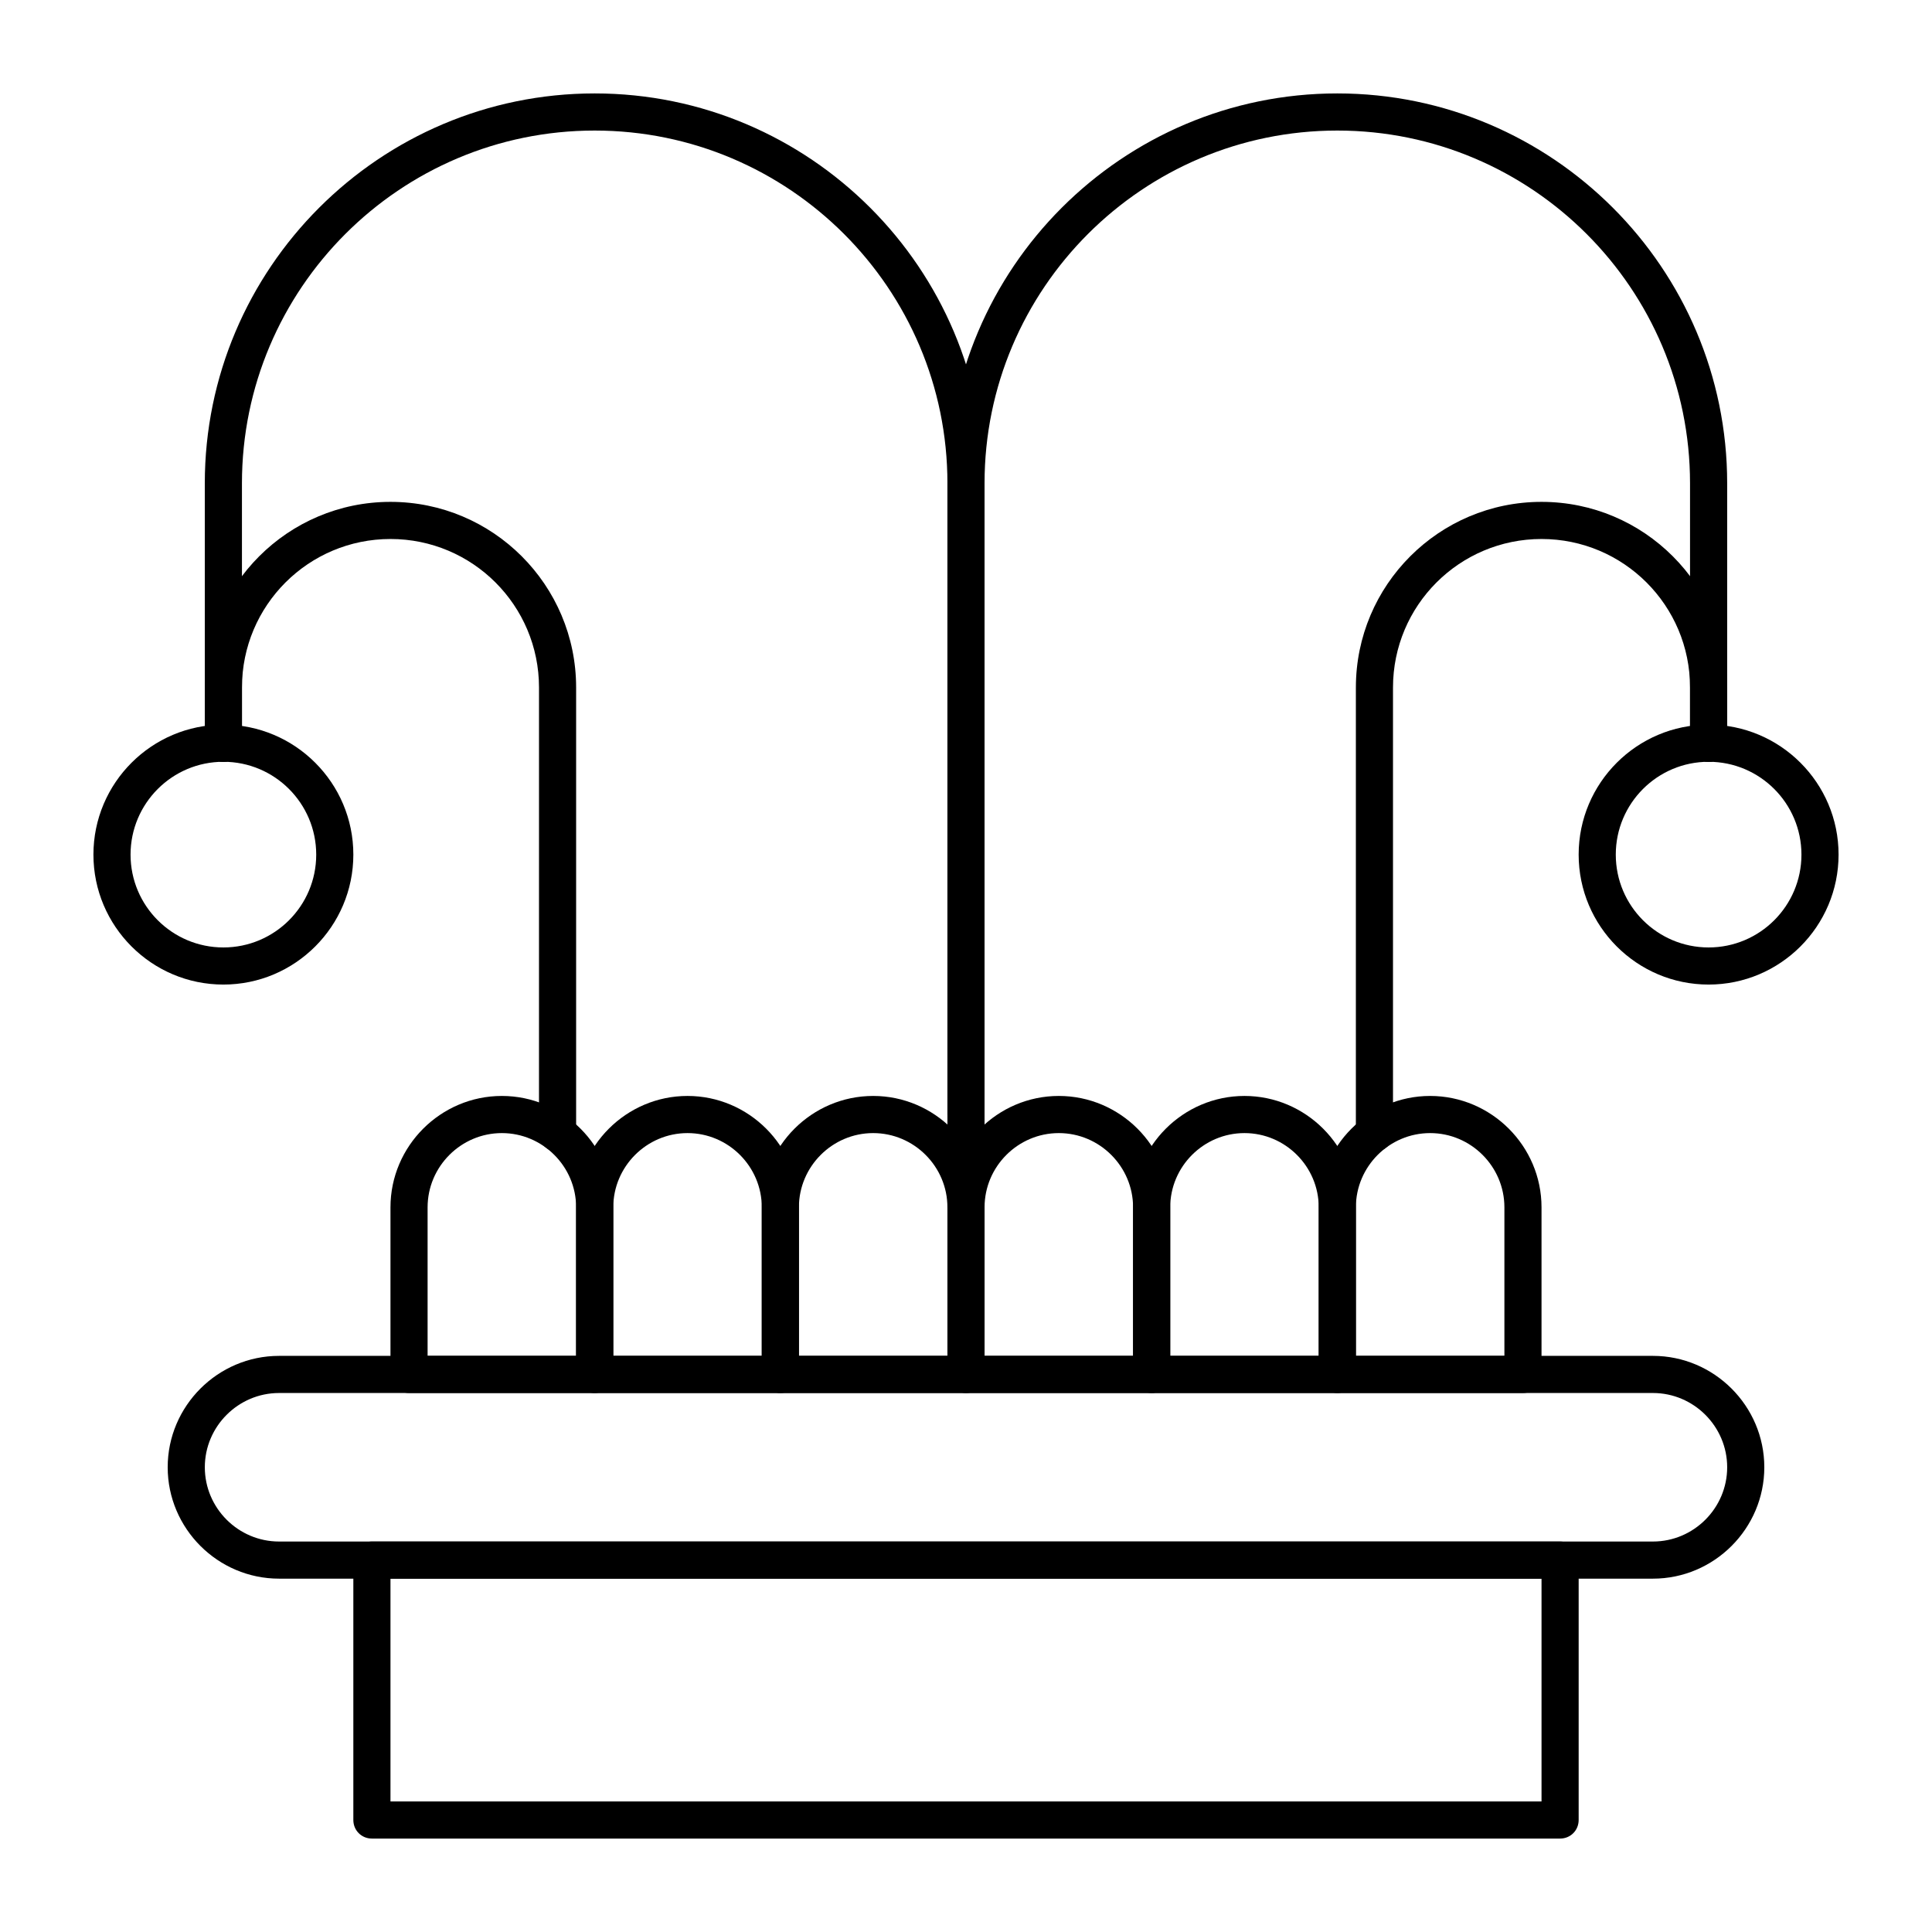 <?xml version="1.0" encoding="UTF-8"?>
<!-- Uploaded to: ICON Repo, www.iconrepo.com, Generator: ICON Repo Mixer Tools -->
<svg fill="#000000" width="800px" height="800px" version="1.1" viewBox="144 144 512 512" xmlns="http://www.w3.org/2000/svg">
 <g>
  <path d="m400 444.28c-2.754 0-4.922-2.164-4.922-4.922v-167.28c0-56.973 46.348-103.32 103.32-103.32 56.973 0 103.32 46.348 103.32 103.32v68.879c0 2.754-2.164 4.922-4.922 4.922-2.754 0-4.922-2.164-4.922-4.922v-68.879c0-51.562-41.918-93.48-93.48-93.48s-93.48 41.918-93.48 93.48v167.28c0.004 2.754-2.16 4.918-4.914 4.918z"/>
  <path d="m508.24 449.2c-2.754 0-4.922-2.164-4.922-4.922l0.004-118.08c0-27.16 22.043-49.199 49.199-49.199 27.16 0 49.199 22.043 49.199 49.199v14.762c0 2.754-2.164 4.922-4.922 4.922-2.754 0-4.922-2.164-4.922-4.922v-14.762c0-21.746-17.613-39.359-39.359-39.359s-39.359 17.613-39.359 39.359v118.08c0.004 2.754-2.164 4.918-4.918 4.918z"/>
  <path d="m596.8 404.92c-18.992 0-34.441-15.449-34.441-34.441 0-18.992 15.449-34.441 34.441-34.441 18.992 0 34.441 15.449 34.441 34.441-0.004 18.992-15.453 34.441-34.441 34.441zm0-59.039c-13.578 0-24.602 11.02-24.602 24.602 0 13.578 11.02 24.602 24.602 24.602 13.578 0 24.602-11.02 24.602-24.602-0.004-13.582-11.023-24.602-24.602-24.602z"/>
  <path d="m400 468.88c-2.754 0-4.922-2.164-4.922-4.922v-191.88c0-51.562-41.918-93.48-93.48-93.48s-93.48 41.918-93.48 93.48v68.879c0 2.754-2.164 4.922-4.922 4.922-2.754 0-4.922-2.164-4.922-4.922v-68.879c0.004-56.973 46.352-103.32 103.32-103.32s103.32 46.348 103.32 103.32v191.88c0 2.758-2.164 4.922-4.918 4.922z"/>
  <path d="m291.76 449.2c-2.754 0-4.922-2.164-4.922-4.922l0.004-118.08c0-21.746-17.613-39.359-39.359-39.359-21.746 0-39.359 17.613-39.359 39.359v14.762c0 2.754-2.164 4.922-4.922 4.922-2.754 0-4.922-2.164-4.922-4.922v-14.762c0-27.16 22.043-49.199 49.199-49.199 27.16 0 49.199 22.043 49.199 49.199v118.08c0.004 2.754-2.164 4.918-4.918 4.918z"/>
  <path d="m203.2 404.92c-18.992 0-34.441-15.449-34.441-34.441 0-18.992 15.449-34.441 34.441-34.441 18.992 0 34.441 15.449 34.441 34.441-0.004 18.992-15.453 34.441-34.441 34.441zm0-59.039c-13.578 0-24.602 11.02-24.602 24.602 0 13.578 11.02 24.602 24.602 24.602 13.578 0 24.602-11.02 24.602-24.602-0.004-13.582-11.023-24.602-24.602-24.602z"/>
  <path d="m582.04 562.36h-364.08c-16.234 0-29.52-13.285-29.52-29.52s13.285-29.52 29.52-29.52h364.08c16.234 0 29.52 13.285 29.52 29.52s-13.285 29.52-29.52 29.52zm-364.08-49.199c-10.824 0-19.68 8.855-19.68 19.68 0 10.824 8.855 19.68 19.68 19.68h364.08c10.824 0 19.68-8.855 19.68-19.68 0-10.824-8.855-19.68-19.68-19.68z"/>
  <path d="m301.6 513.16h-49.199c-2.754 0-4.922-2.164-4.922-4.922v-44.281c0-16.234 13.285-29.52 29.52-29.52s29.52 13.285 29.52 29.52v44.281c0.004 2.754-2.164 4.922-4.918 4.922zm-44.281-9.84h39.359v-39.359c0-10.824-8.855-19.68-19.68-19.68-10.824 0-19.68 8.855-19.68 19.68z"/>
  <path d="m350.8 513.16h-49.199c-2.754 0-4.922-2.164-4.922-4.922v-44.281c0-16.234 13.285-29.52 29.52-29.52 16.234 0 29.52 13.285 29.52 29.52v44.281c0.004 2.754-2.16 4.922-4.918 4.922zm-44.277-9.84h39.359v-39.359c0-10.824-8.855-19.68-19.68-19.68s-19.68 8.855-19.68 19.68z"/>
  <path d="m400 513.16h-49.199c-2.754 0-4.922-2.164-4.922-4.922v-44.281c0-16.234 13.285-29.52 29.52-29.52 16.234 0 29.52 13.285 29.52 29.52v44.281c0 2.754-2.164 4.922-4.918 4.922zm-44.281-9.84h39.359v-39.359c0-10.824-8.855-19.68-19.68-19.68-10.824 0-19.68 8.855-19.68 19.68z"/>
  <path d="m449.2 513.16h-49.199c-2.754 0-4.922-2.164-4.922-4.922v-44.281c0-16.234 13.285-29.52 29.52-29.52s29.52 13.285 29.52 29.52v44.281c0 2.754-2.164 4.922-4.918 4.922zm-44.281-9.84h39.359v-39.359c0-10.824-8.855-19.68-19.68-19.68-10.824 0-19.68 8.855-19.68 19.68z"/>
  <path d="m498.4 513.16h-49.199c-2.754 0-4.922-2.164-4.922-4.922v-44.281c0-16.234 13.285-29.52 29.52-29.52s29.52 13.285 29.52 29.52v44.281c0.004 2.754-2.164 4.922-4.918 4.922zm-44.281-9.84h39.359v-39.359c0-10.824-8.855-19.68-19.68-19.68s-19.68 8.855-19.68 19.68z"/>
  <path d="m547.6 513.16h-49.199c-2.754 0-4.922-2.164-4.922-4.922v-44.281c0-16.234 13.285-29.52 29.52-29.52s29.52 13.285 29.52 29.52v44.281c0.004 2.754-2.16 4.922-4.918 4.922zm-44.277-9.84h39.359v-39.359c0-10.824-8.855-19.68-19.68-19.68s-19.68 8.855-19.68 19.68z"/>
  <path d="m557.44 631.24h-314.88c-2.754 0-4.922-2.164-4.922-4.922v-68.879c0-2.754 2.164-4.922 4.922-4.922h314.88c2.754 0 4.922 2.164 4.922 4.922v68.879c-0.004 2.758-2.168 4.922-4.926 4.922zm-309.96-9.84h305.04v-59.039h-305.04z"/>
 </g>
</svg>